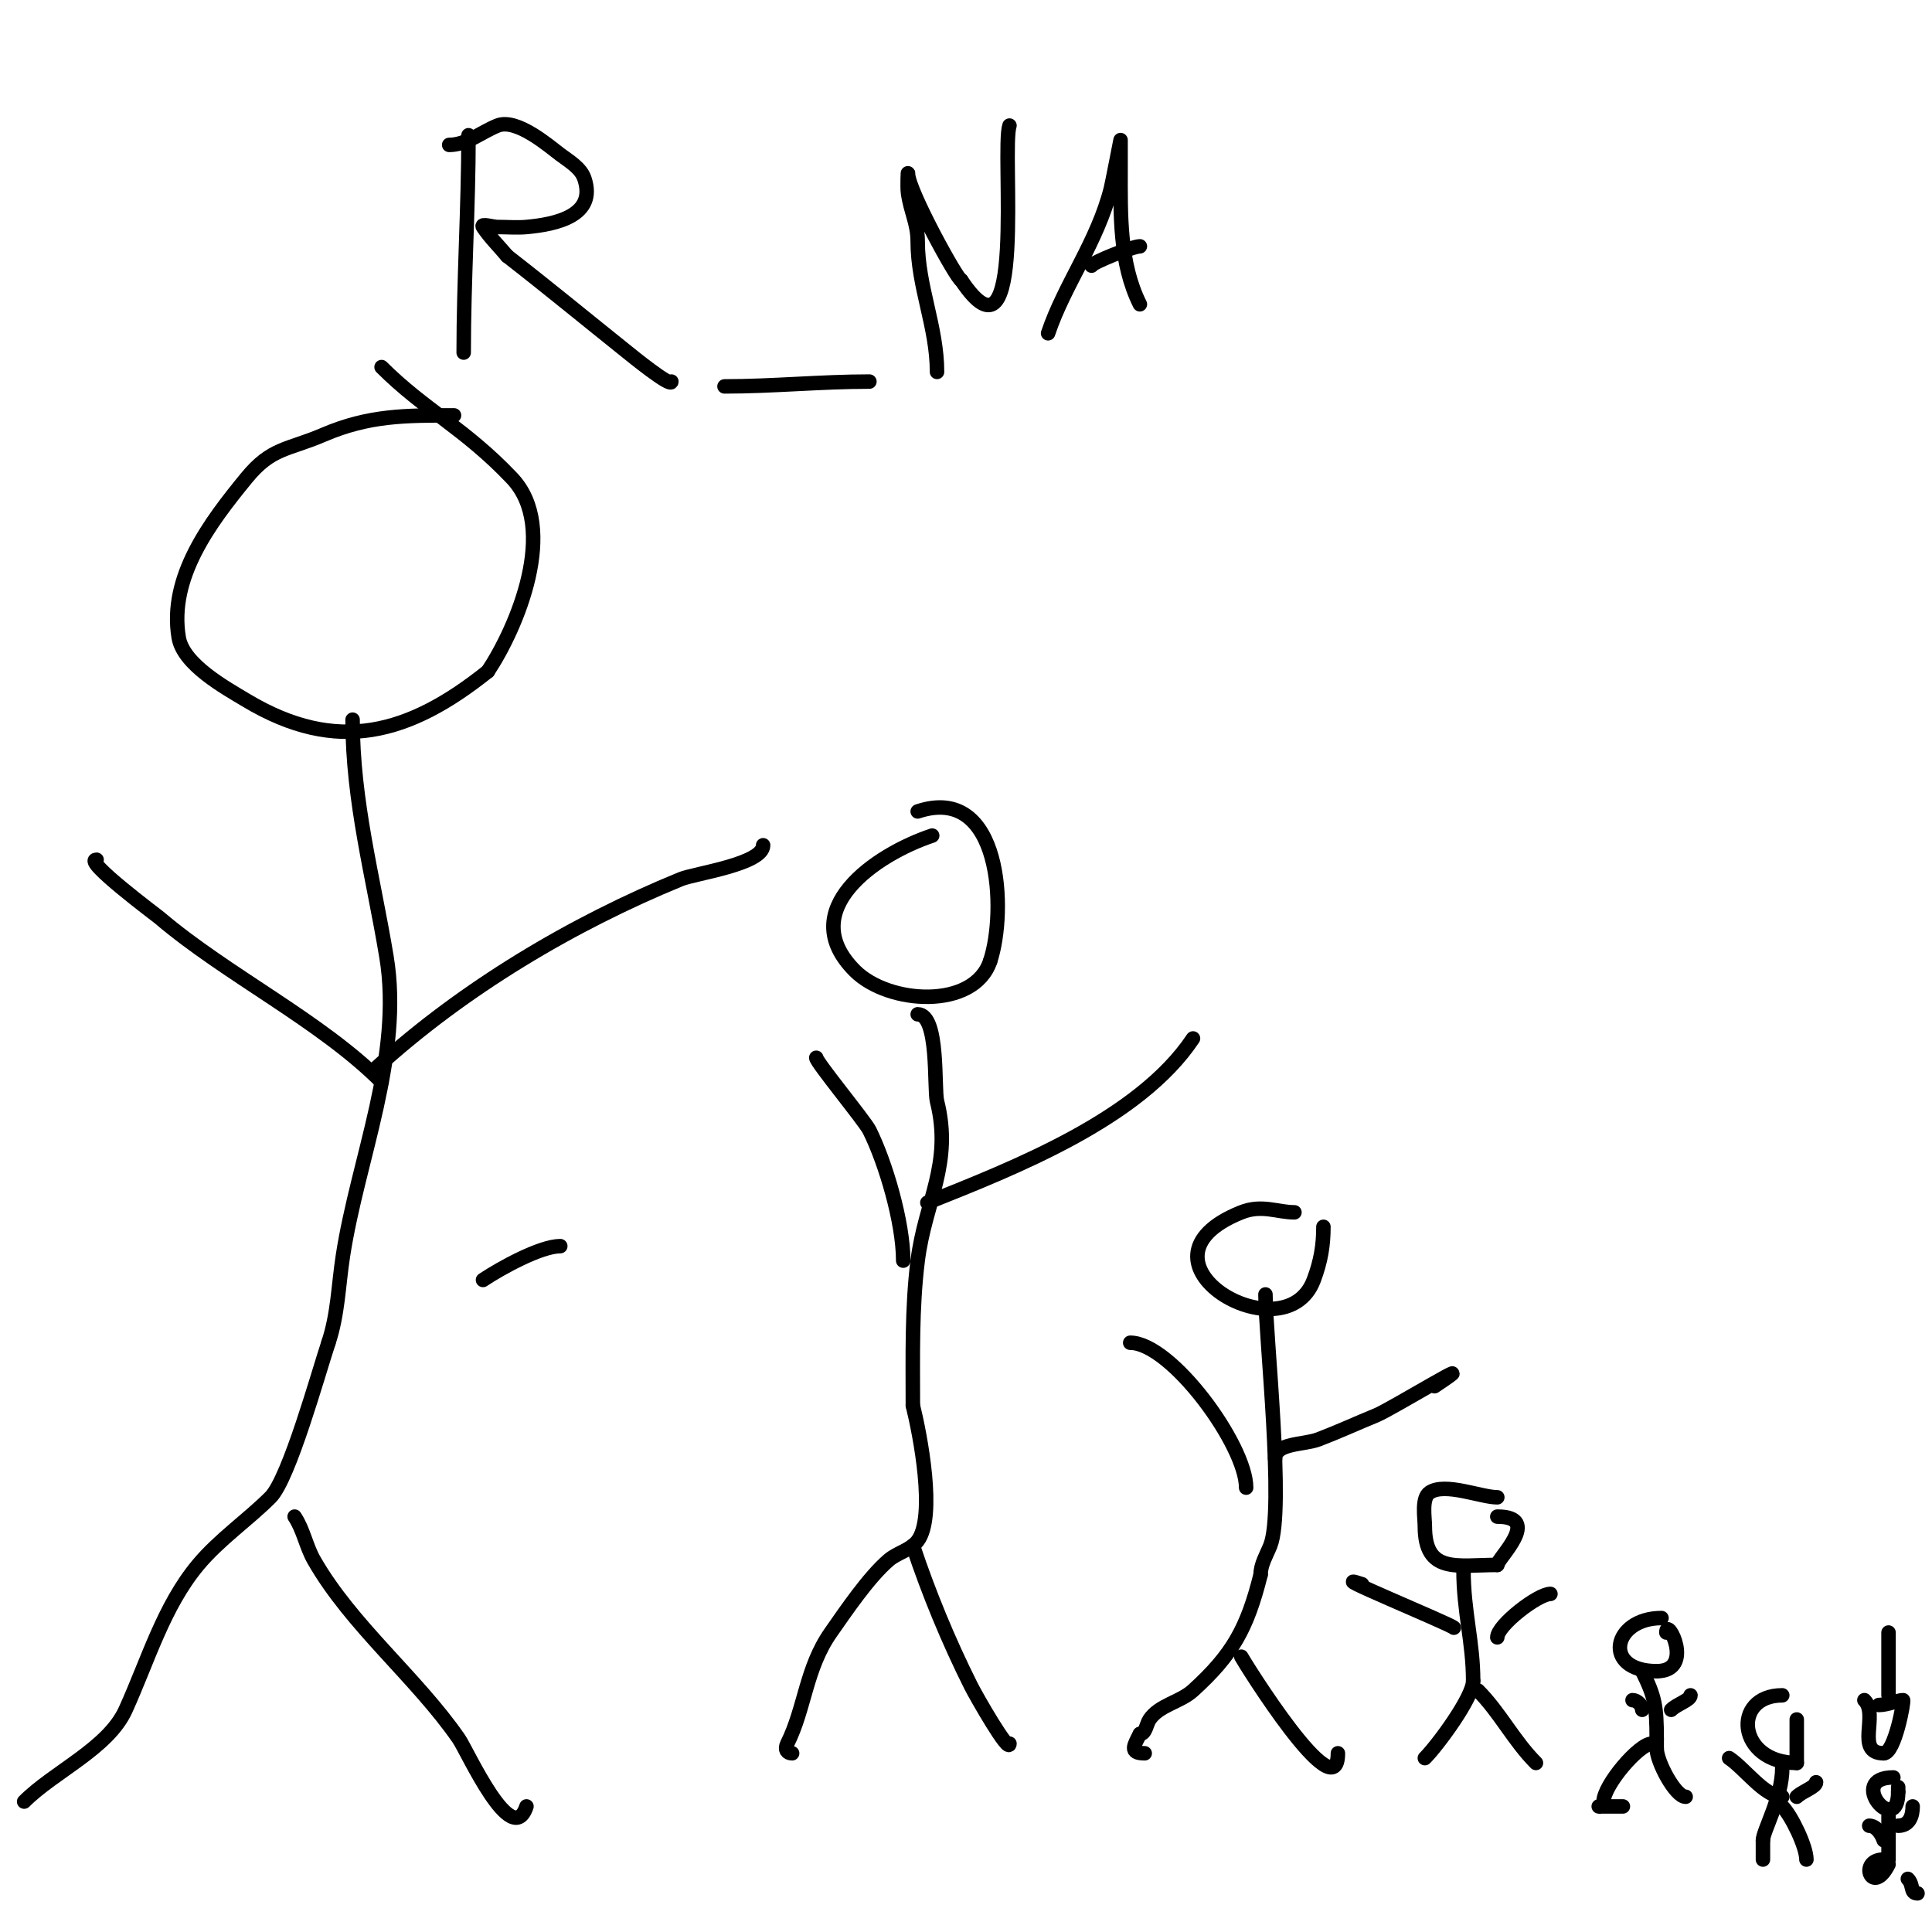 <svg viewBox='0 0 400 400' version='1.1' xmlns='http://www.w3.org/2000/svg' xmlns:xlink='http://www.w3.org/1999/xlink'><g fill='none' stroke='#000000' stroke-width='3' stroke-linecap='round' stroke-linejoin='round'><path d='M116,258c-4.08,0 -12.29,4.527 -16,7'/><path d='M94,86c-10.081,0 -17.634,-0.014 -27,4c-7.517,3.222 -10.765,2.601 -16,9c-7.529,9.202 -16.087,20.475 -14,33c0.935,5.611 9.713,10.428 14,13c18.845,11.307 33.822,6.942 50,-6'/><path d='M101,139c5.98,-8.97 14.795,-29.66 5,-40c-9.749,-10.291 -18.17,-14.17 -27,-23'/><path d='M73,149c0,17.034 4.23,32.383 7,49c3.444,20.665 -5.921,41.989 -9,62c-0.949,6.166 -1.023,12.068 -3,18'/><path d='M68,278c-2.065,6.195 -8.141,28.141 -12,32c-4.672,4.672 -10.61,8.733 -15,14c-7.157,8.589 -10.374,19.822 -15,30c-3.631,7.989 -14.787,12.787 -21,19'/><path d='M61,314c1.821,2.732 2.371,6.15 4,9c7.746,13.555 21.175,24.252 30,37c1.753,2.533 10.949,23.153 14,14'/><path d='M79,224c-12.689,-12.689 -31.987,-22.089 -46,-34c-0.501,-0.426 -16.014,-12 -13,-12'/><path d='M78,221c17.955,-16.323 40.395,-29.753 63,-39c2.817,-1.152 17,-3.079 17,-7'/><path d='M193,173c-11.677,3.892 -28.59,15.41 -16,28c6.954,6.954 24.656,8.031 28,-2'/><path d='M205,199c3.428,-10.283 2.409,-36.803 -15,-31'/><path d='M190,210c4.462,0 3.345,15.378 4,18c3.251,13.004 -2.459,20.673 -4,33c-1.236,9.888 -1,19.894 -1,30'/><path d='M189,291c1.499,5.997 4.78,22.96 1,28c-1.442,1.923 -4.175,2.436 -6,4c-4.166,3.571 -8.86,10.515 -12,15c-5.168,7.383 -5.312,15.623 -9,23c-0.584,1.168 -0.099,2 1,2'/><path d='M164,363'/><path d='M189,320c3.295,9.884 7.347,19.693 12,29c1.149,2.297 8,14.24 8,12'/><path d='M187,261c0,-7.896 -3.625,-20.251 -7,-27c-0.949,-1.897 -11,-14.105 -11,-15'/><path d='M192,249c17.935,-7.174 43.819,-17.228 55,-34'/><path d='M268,251c-3.519,0 -6.771,-1.692 -11,0c-25.059,10.024 8.997,30.009 15,14c1.484,-3.958 2,-7.224 2,-11'/><path d='M274,254'/><path d='M262,268c0,8.464 3.975,44.563 1,52c-0.783,1.957 -2,3.892 -2,6'/><path d='M261,326c-2.787,11.146 -5.816,16.56 -14,24c-2.668,2.425 -7,3 -9,6c-0.667,1 -0.798,3 -2,3'/><path d='M236,359c-1.169,2.338 -2.343,4 1,4'/><path d='M257,343c0.495,0.99 20,32.446 20,20'/><path d='M258,308c0,-8.793 -15.531,-30 -24,-30'/><path d='M264,302c0,-3.283 5.932,-2.831 9,-4c4.049,-1.543 7.989,-3.359 12,-5c2.962,-1.212 24.132,-14.088 12,-6'/><path d='M310,310c-3.392,0 -10.806,-3.129 -14,-1c-1.736,1.157 -1,5.245 -1,7c0,9.927 6.714,8 15,8'/><path d='M310,324c0,-1.304 9.437,-10 0,-10'/><path d='M303,325c0,8.66 2,14.969 2,23'/><path d='M305,348c0,3.41 -7.36,13.36 -10,16'/><path d='M306,350c4.519,4.519 7.43,10.43 12,15'/><path d='M301,337c-0.788,-0.788 -28.13,-12.043 -19,-9'/><path d='M310,339c0,-2.492 8.412,-9 11,-9'/><path d='M344,335c-10.173,0 -12.352,11 -1,11'/><path d='M343,346c8.061,0 2,-11.557 2,-8'/><path d='M340,346c2.64,5.281 3,7.294 3,14'/><path d='M343,360c0,0.667 0,1.333 0,2'/><path d='M342,361c-2.665,0 -10,8.641 -10,12c0,1.333 -1,1 -1,1c0,0 3.333,0 5,0'/><path d='M343,362c0,2.754 3.872,10 6,10'/><path d='M340,354c0,-0.943 -1.057,-2 -2,-2'/><path d='M346,354c1.2,-1.2 4,-2.023 4,-3'/><path d='M369,351c-10.575,0 -9.296,14 3,14'/><path d='M372,365c0,-3 0,-6 0,-9'/><path d='M369,366c0,6.258 -4,13.056 -4,15'/><path d='M365,381c0,1.333 0,2.667 0,4'/><path d='M369,374c1.892,1.892 5,8.322 5,11'/><path d='M372,372c1.108,-1.108 4,-2.023 4,-3'/><path d='M369,372c-3.607,0 -7.764,-5.843 -11,-8'/><path d='M392,368c-9.929,0 1,12.694 1,3'/><path d='M393,371l0,-1'/><path d='M391,376c0,3 0,6 0,9'/><path d='M390,385c-5.367,0 -2.372,7.743 1,1'/><path d='M395,389c1.231,1.231 0.419,3 2,3'/><path d='M390,381c-0.447,-1.342 -1.586,-3 -3,-3'/><path d='M393,378c2.333,0 3,-2.045 3,-4'/><path d='M391,338c0,4.333 0,8.667 0,13'/><path d='M389,353c1.716,0 4.031,-1 5,-1c0.298,0 -1.693,11 -4,11'/><path d='M390,363c-5.996,0 -0.952,-7.952 -4,-11'/><path d='M97,28c0,15.032 -1,29.923 -1,45'/><path d='M93,30c3.591,0 6.668,-2.667 10,-4c3.988,-1.595 10.723,4.292 13,6c1.886,1.414 4.255,2.764 5,5c2.555,7.666 -5.895,9.445 -12,10c-1.875,0.17 -4.048,0 -6,0c-1,0 -3.555,-0.832 -3,0c1.444,2.166 3.333,4 5,6'/><path d='M105,53c8.475,6.591 16.637,13.309 25,20c0.549,0.439 9,7.323 9,6'/><path d='M150,80c9.952,0 19.951,-1 30,-1'/><path d='M194,77c0,-9.38 -4,-17.664 -4,-27c0,-3.766 -1.443,-6.1 -2,-10c-0.189,-1.32 0,-5.333 0,-4c0,3.372 10.22,22 11,22'/><path d='M199,58c13.739,20.609 8.273,-26.818 10,-32'/><path d='M217,69c3.32,-9.961 10.25,-19.001 13,-30c0.252,-1.007 2,-10 2,-10c0,0 0,4 0,6c0,9.294 -0.275,19.451 4,28'/><path d='M236,63'/><path d='M226,55c0,-0.561 8.463,-4 10,-4'/></g>
</svg>